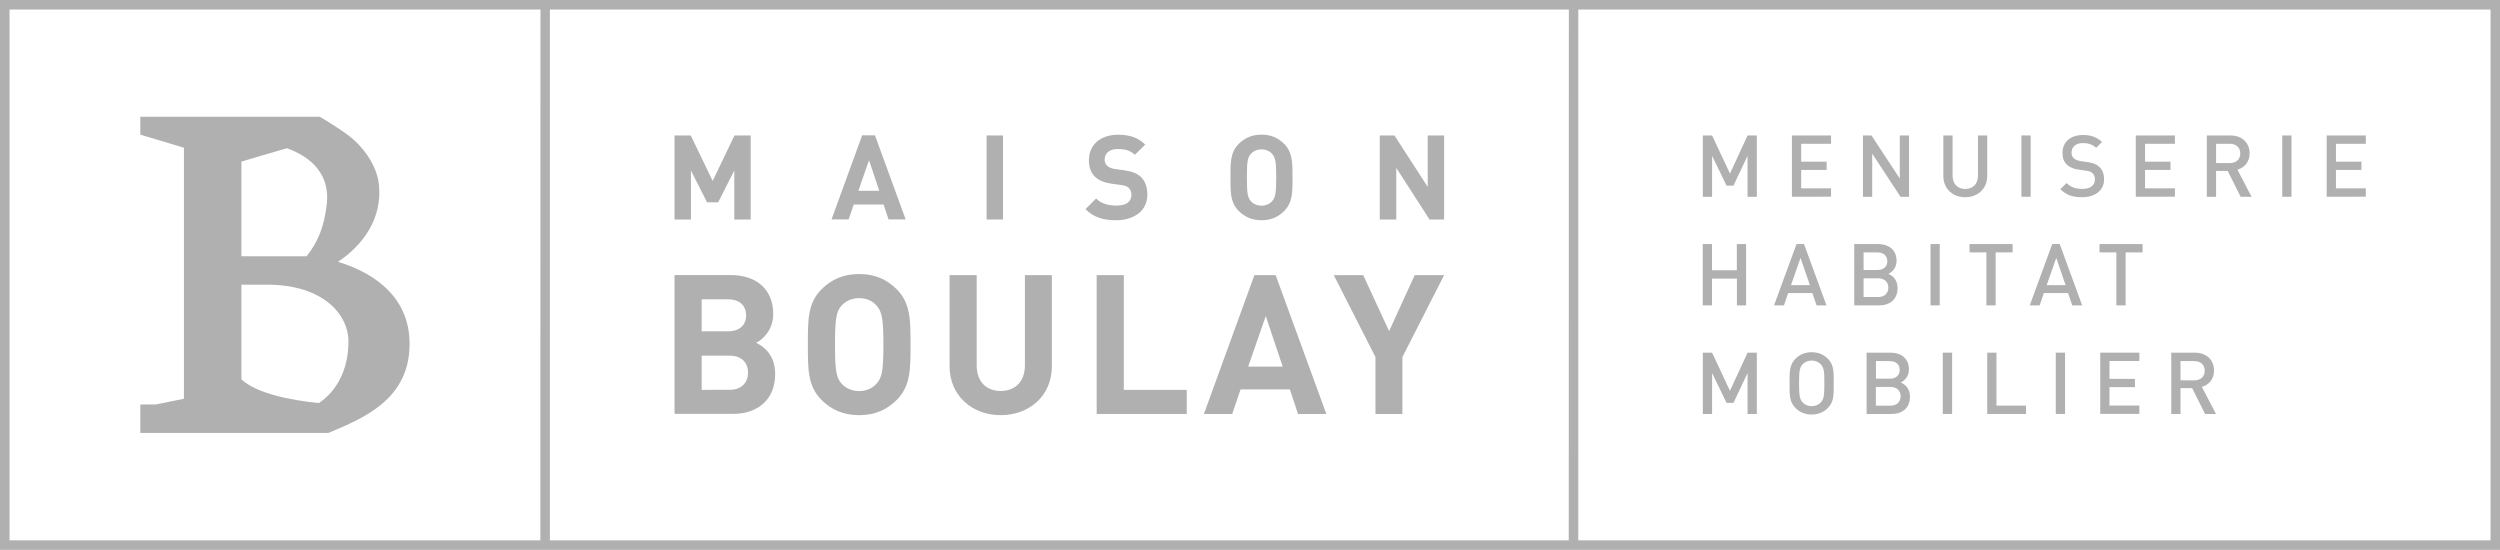 <?xml version="1.0" encoding="utf-8"?>
<!-- Generator: Adobe Illustrator 24.3.0, SVG Export Plug-In . SVG Version: 6.00 Build 0)  -->
<svg xmlns="http://www.w3.org/2000/svg" version="1.1" id="Calque_1" xmlns:xlink="http://www.w3.org/1999/xlink" viewBox="0 0 272.78 60" style="enable-background:new 0 0 272.78 60;" xml:space="preserve" preserveAspectRatio="xMinYMin">
<style type="text/css">
	.st0{fill:#4D4949;}
	.st1{fill:none;stroke:#07070C;stroke-width:4.895;stroke-miterlimit:10;}
	.st2{fill:#E7363A;}
	.st3{fill:none;}
	.st4{fill:none;stroke:#4D4949;stroke-width:1.8;stroke-miterlimit:10;}
	.st5{fill:#B0B0B1;}
	.st6{fill:#D7D7D7;}
	.st7{fill:#FFFFFF;}
</style>
<g>
	<g>
		<g>
			<g>
				<g>
					<path class="st5" d="M190.68,21.47v-4.47l-1.54,3.26h-0.75l-1.58-3.26v4.47h-1.01v-6.69h1.01l1.95,4.16l1.92-4.16h1.01v6.69
						L190.68,21.47L190.68,21.47z"/>
					<path class="st5" d="M195.52,21.47v-6.69h4.27v0.91h-3.26v1.95h2.78v0.9h-2.78v2.01h3.26v0.91
						C199.79,21.47,195.52,21.47,195.52,21.47z"/>
					<path class="st5" d="M207.37,21.47l-3.09-4.71v4.71h-1.01v-6.69h0.93l3.09,4.7v-4.7h1.01v6.69H207.37z"/>
					<path class="st5" d="M214.43,21.52c-1.36,0-2.39-0.93-2.39-2.31v-4.43h1.01v4.39c0,0.89,0.54,1.45,1.38,1.45
						s1.39-0.55,1.39-1.45v-4.39h1.01v4.43C216.83,20.59,215.79,21.52,214.43,21.52z"/>
					<path class="st5" d="M220.56,21.47v-6.69h1.01v6.69H220.56z"/>
					<path class="st5" d="M227.18,21.52c-1.01,0-1.73-0.23-2.37-0.88l0.68-0.67c0.49,0.49,1.02,0.64,1.71,0.64
						c0.87,0,1.38-0.38,1.38-1.02c0-0.29-0.08-0.54-0.26-0.69c-0.17-0.16-0.34-0.23-0.73-0.28l-0.79-0.11
						c-0.54-0.07-0.98-0.26-1.27-0.54c-0.33-0.31-0.49-0.73-0.49-1.28c0-1.16,0.84-1.96,2.24-1.96c0.88,0,1.5,0.23,2.08,0.76
						l-0.65,0.64c-0.41-0.39-0.89-0.52-1.46-0.52c-0.79,0-1.22,0.45-1.22,1.04c0,0.24,0.07,0.46,0.25,0.62
						c0.17,0.15,0.44,0.26,0.75,0.31l0.76,0.11c0.62,0.09,0.97,0.24,1.25,0.5c0.37,0.32,0.54,0.8,0.54,1.37
						C229.59,20.79,228.58,21.52,227.18,21.52z"/>
					<path class="st5" d="M233.04,21.47v-6.69h4.27v0.91h-3.26v1.95h2.78v0.9h-2.78v2.01h3.26v0.91
						C237.31,21.47,233.04,21.47,233.04,21.47z"/>
					<path class="st5" d="M244.48,21.47l-1.41-2.82h-1.27v2.82h-1.01v-6.69h2.59c1.27,0,2.08,0.82,2.08,1.95
						c0,0.96-0.58,1.57-1.33,1.78l1.54,2.96L244.48,21.47L244.48,21.47z M243.3,15.69h-1.5v2.1h1.5c0.68,0,1.14-0.39,1.14-1.04
						C244.44,16.08,243.98,15.69,243.3,15.69z"/>
					<path class="st5" d="M249.02,21.47v-6.69h1.01v6.69H249.02z"/>
					<path class="st5" d="M253.87,21.47v-6.69h4.27v0.91h-3.26v1.95h2.78v0.9h-2.78v2.01h3.26v0.91
						C258.14,21.47,253.87,21.47,253.87,21.47z"/>
					<path class="st5" d="M189.52,33.32V30.4h-2.72v2.92h-1.01v-6.69h1.01v2.86h2.71v-2.86h1.01v6.69H189.52z"/>
					<path class="st5" d="M198.21,33.32l-0.46-1.34h-2.64l-0.46,1.34h-1.08l2.45-6.69h0.82l2.45,6.69H198.21z M196.46,28.14
						l-1.04,2.97h2.06L196.46,28.14z"/>
					<path class="st5" d="M205.03,33.32h-2.71v-6.69h2.6c1.24,0,2.02,0.7,2.02,1.83c0,0.72-0.45,1.24-0.9,1.42
						c0.52,0.21,1.01,0.7,1.01,1.55C207.05,32.66,206.22,33.32,205.03,33.32z M204.84,27.54h-1.5v1.92h1.5
						c0.65,0,1.09-0.34,1.09-0.96S205.49,27.54,204.84,27.54z M204.94,30.37h-1.6v2.04h1.6c0.7,0,1.1-0.43,1.1-1.02
						C206.04,30.79,205.64,30.37,204.94,30.37z"/>
					<path class="st5" d="M210.64,33.32v-6.69h1.01v6.69H210.64z"/>
					<path class="st5" d="M217.75,27.54v5.78h-1.01v-5.78h-1.84v-0.91h4.7v0.91H217.75z"/>
					<path class="st5" d="M226.11,33.32l-0.46-1.34h-2.64l-0.46,1.34h-1.08l2.45-6.69h0.82l2.45,6.69H226.11z M224.36,28.14
						l-1.04,2.97h2.06L224.36,28.14z"/>
					<path class="st5" d="M231.93,27.54v5.78h-1.01v-5.78h-1.84v-0.91h4.7v0.91H231.93z"/>
					<path class="st5" d="M190.68,45.17V40.7l-1.54,3.26h-0.75l-1.58-3.26v4.47h-1.01v-6.69h1.01l1.95,4.16l1.92-4.16h1.01v6.69
						H190.68z"/>
					<path class="st5" d="M199.44,44.52c-0.46,0.46-1.05,0.71-1.77,0.71s-1.3-0.25-1.76-0.71c-0.66-0.66-0.65-1.4-0.65-2.69
						c0-1.29-0.01-2.03,0.65-2.69c0.46-0.46,1.04-0.71,1.76-0.71s1.31,0.25,1.77,0.71c0.66,0.66,0.64,1.4,0.64,2.69
						C200.08,43.12,200.1,43.86,199.44,44.52z M198.67,39.75c-0.23-0.25-0.6-0.41-0.99-0.41s-0.76,0.16-0.99,0.41
						c-0.33,0.36-0.39,0.73-0.39,2.08c0,1.34,0.07,1.72,0.39,2.08c0.23,0.25,0.6,0.41,0.99,0.41s0.76-0.16,0.99-0.41
						c0.33-0.36,0.39-0.73,0.39-2.08C199.07,40.49,199,40.11,198.67,39.75z"/>
					<path class="st5" d="M206.38,45.17h-2.71v-6.69h2.6c1.24,0,2.02,0.7,2.02,1.83c0,0.72-0.45,1.24-0.9,1.42
						c0.52,0.21,1.01,0.7,1.01,1.55C208.4,44.52,207.56,45.17,206.38,45.17z M206.19,39.4h-1.5v1.92h1.5c0.65,0,1.09-0.34,1.09-0.96
						C207.28,39.73,206.84,39.4,206.19,39.4z M206.28,42.22h-1.6v2.04h1.6c0.7,0,1.1-0.43,1.1-1.02
						C207.38,42.65,206.99,42.22,206.28,42.22z"/>
					<path class="st5" d="M211.98,45.17v-6.69H213v6.69H211.98z"/>
					<path class="st5" d="M216.83,45.17v-6.69h1.01v5.78h3.22v0.91L216.83,45.17L216.83,45.17z"/>
					<path class="st5" d="M224.31,45.17v-6.69h1.01v6.69H224.31z"/>
					<path class="st5" d="M229.16,45.17v-6.69h4.27v0.91h-3.26v1.95h2.78v0.9h-2.78v2.01h3.26v0.91H229.16z"/>
					<path class="st5" d="M240.6,45.17l-1.41-2.82h-1.27v2.82h-1.01v-6.69h2.59c1.27,0,2.08,0.82,2.08,1.95
						c0,0.96-0.58,1.57-1.33,1.78l1.54,2.96L240.6,45.17L240.6,45.17z M239.42,39.4h-1.5v2.1h1.5c0.68,0,1.14-0.39,1.14-1.04
						C240.56,39.79,240.1,39.4,239.42,39.4z"/>
				</g>
			</g>
		</g>
	</g>
	<g>
		<path class="st5" d="M44.69,37.52c0-5.66-4.7-8.01-7.81-8.95c2.8-1.87,4.83-4.78,4.47-8.39c-0.17-1.74-1.26-3.59-2.73-4.91
			c-1.13-1.02-3.73-2.53-3.73-2.53H15.31v1.95l4.76,1.43v27.39l-3.06,0.62h-1.7v3.11h20.51C39.89,45.56,44.69,43.47,44.69,37.52z
			 M26.34,17.63c0,0,4.18-1.24,4.97-1.46c3.57,1.31,4.61,3.66,4.35,6.05c-0.28,2.51-0.96,4.18-2.21,5.74h-7.11L26.34,17.63
			L26.34,17.63z M34.79,43.98c-3.03-0.31-6.76-1.02-8.45-2.59V31.06h2.8c6.23,0,8.88,3.36,8.88,6.16
			C38.03,40.44,36.66,42.73,34.79,43.98z"/>
		<path class="st5" d="M84.58,40.81c0-2.02-1.17-2.98-2.08-3.41c0.77-0.36,1.87-1.45,1.87-3.13c0-2.6-1.72-4.26-4.68-4.26H73.6
			v15.15h6.34C82.64,45.17,84.58,43.64,84.58,40.81z M76.56,32.66h2.89c1.26,0,1.96,0.7,1.96,1.75c0,1.04-0.7,1.74-1.96,1.74h-2.89
			V32.66z M76.56,42.54v-3.73h3.08c1.34,0,1.98,0.83,1.98,1.85c0,1.02-0.64,1.87-1.98,1.87L76.56,42.54L76.56,42.54z"/>
		<path class="st5" d="M89.64,43.64c1.06,1.06,2.38,1.66,4.11,1.66c1.72,0,3.02-0.6,4.09-1.66c1.53-1.53,1.51-3.43,1.51-6.04
			c0-2.62,0.02-4.51-1.51-6.04c-1.06-1.06-2.36-1.66-4.09-1.66c-1.72,0-3.04,0.59-4.11,1.66c-1.53,1.53-1.49,3.43-1.49,6.04
			C88.15,40.22,88.11,42.11,89.64,43.64z M91.83,33.34c0.43-0.49,1.11-0.81,1.92-0.81c0.81,0,1.47,0.32,1.89,0.81
			c0.57,0.64,0.75,1.34,0.75,4.26c0,2.91-0.17,3.62-0.75,4.26c-0.43,0.49-1.09,0.81-1.89,0.81c-0.81,0-1.49-0.32-1.92-0.81
			c-0.57-0.64-0.72-1.34-0.72-4.26C91.11,34.68,91.26,33.98,91.83,33.34z"/>
		<path class="st5" d="M109.19,45.3c3.11,0,5.58-2.11,5.58-5.32v-9.96h-2.94v9.85c0,1.74-1.04,2.79-2.64,2.79
			c-1.6,0-2.62-1.04-2.62-2.79v-9.85h-2.96v9.96C103.62,43.19,106.09,45.3,109.19,45.3z"/>
		<polygon class="st5" points="122.62,30.02 119.66,30.02 119.66,45.17 129.49,45.17 129.49,42.54 122.62,42.54 		"/>
		<path class="st5" d="M135.36,42.49h5.38l0.89,2.68h3.09l-5.53-15.15h-2.32l-5.51,15.15h3.09L135.36,42.49z M138.11,34.49
			l1.85,5.51h-3.77L138.11,34.49z"/>
		<polygon class="st5" points="150.08,45.17 153.02,45.17 153.02,38.96 157.57,30.02 154.36,30.02 151.57,36.13 148.74,30.02 
			145.53,30.02 150.08,38.96 		"/>
		<polygon class="st5" points="75.39,18.6 77.15,22.08 78.36,22.08 80.12,18.6 80.12,23.95 81.91,23.95 81.91,14.78 80.14,14.78 
			77.76,19.74 75.37,14.78 73.6,14.78 73.6,23.95 75.39,23.95 		"/>
		<path class="st5" d="M93.15,22.32h3.26l0.54,1.62h1.87l-3.35-9.17h-1.4l-3.34,9.17h1.87L93.15,22.32z M94.82,17.48l1.12,3.34
			h-2.28L94.82,17.48z"/>
		<rect x="107.65" y="14.78" class="st5" width="1.79" height="9.17"/>
		<path class="st5" d="M121.81,22.43c-0.85,0-1.64-0.19-2.21-0.77l-1.16,1.16c0.9,0.91,1.96,1.21,3.35,1.21
			c1.92,0,3.4-1.01,3.4-2.78c0-0.81-0.22-1.48-0.71-1.95c-0.39-0.36-0.91-0.59-1.75-0.71l-1.08-0.15c-0.37-0.05-0.67-0.19-0.85-0.36
			c-0.19-0.18-0.27-0.43-0.27-0.66c0-0.63,0.46-1.16,1.42-1.16c0.61,0,1.3,0.08,1.88,0.63l1.13-1.12c-0.79-0.76-1.7-1.07-2.96-1.07
			c-1.98,0-3.19,1.15-3.19,2.78c0,0.77,0.22,1.37,0.66,1.8c0.41,0.4,0.99,0.64,1.78,0.76l1.11,0.15c0.43,0.06,0.63,0.15,0.81,0.32
			c0.19,0.18,0.28,0.45,0.28,0.77C123.44,22.03,122.87,22.43,121.81,22.43z"/>
		<path class="st5" d="M135.16,23.02c0.64,0.64,1.44,1.01,2.49,1.01s1.83-0.36,2.47-1.01c0.93-0.93,0.91-2.07,0.91-3.66
			c0-1.58,0.01-2.73-0.91-3.66c-0.64-0.64-1.43-1.01-2.47-1.01s-1.84,0.36-2.49,1.01c-0.93,0.93-0.9,2.07-0.9,3.66
			C134.26,20.95,134.23,22.09,135.16,23.02z M136.49,16.79c0.26-0.3,0.67-0.49,1.16-0.49c0.49,0,0.89,0.19,1.15,0.49
			c0.35,0.39,0.45,0.81,0.45,2.58c0,1.76-0.1,2.19-0.45,2.58c-0.26,0.3-0.66,0.49-1.15,0.49c-0.49,0-0.9-0.19-1.16-0.49
			c-0.35-0.39-0.44-0.81-0.44-2.58S136.14,17.17,136.49,16.79z"/>
		<polygon class="st5" points="152.35,18.32 155.98,23.95 157.57,23.95 157.57,14.78 155.78,14.78 155.78,20.39 152.15,14.78 
			150.55,14.78 150.55,23.95 152.35,23.95 		"/>
		<path class="st5" d="M0,0v60h272.79V0H0z M58.96,58.96H1.04V1.04h57.93L58.96,58.96L58.96,58.96z M171.17,58.96H60V1.04h111.18
			L171.17,58.96L171.17,58.96z M271.75,58.96h-99.54V1.04h99.54L271.75,58.96L271.75,58.96z"/>
	</g>
</g>
</svg>
